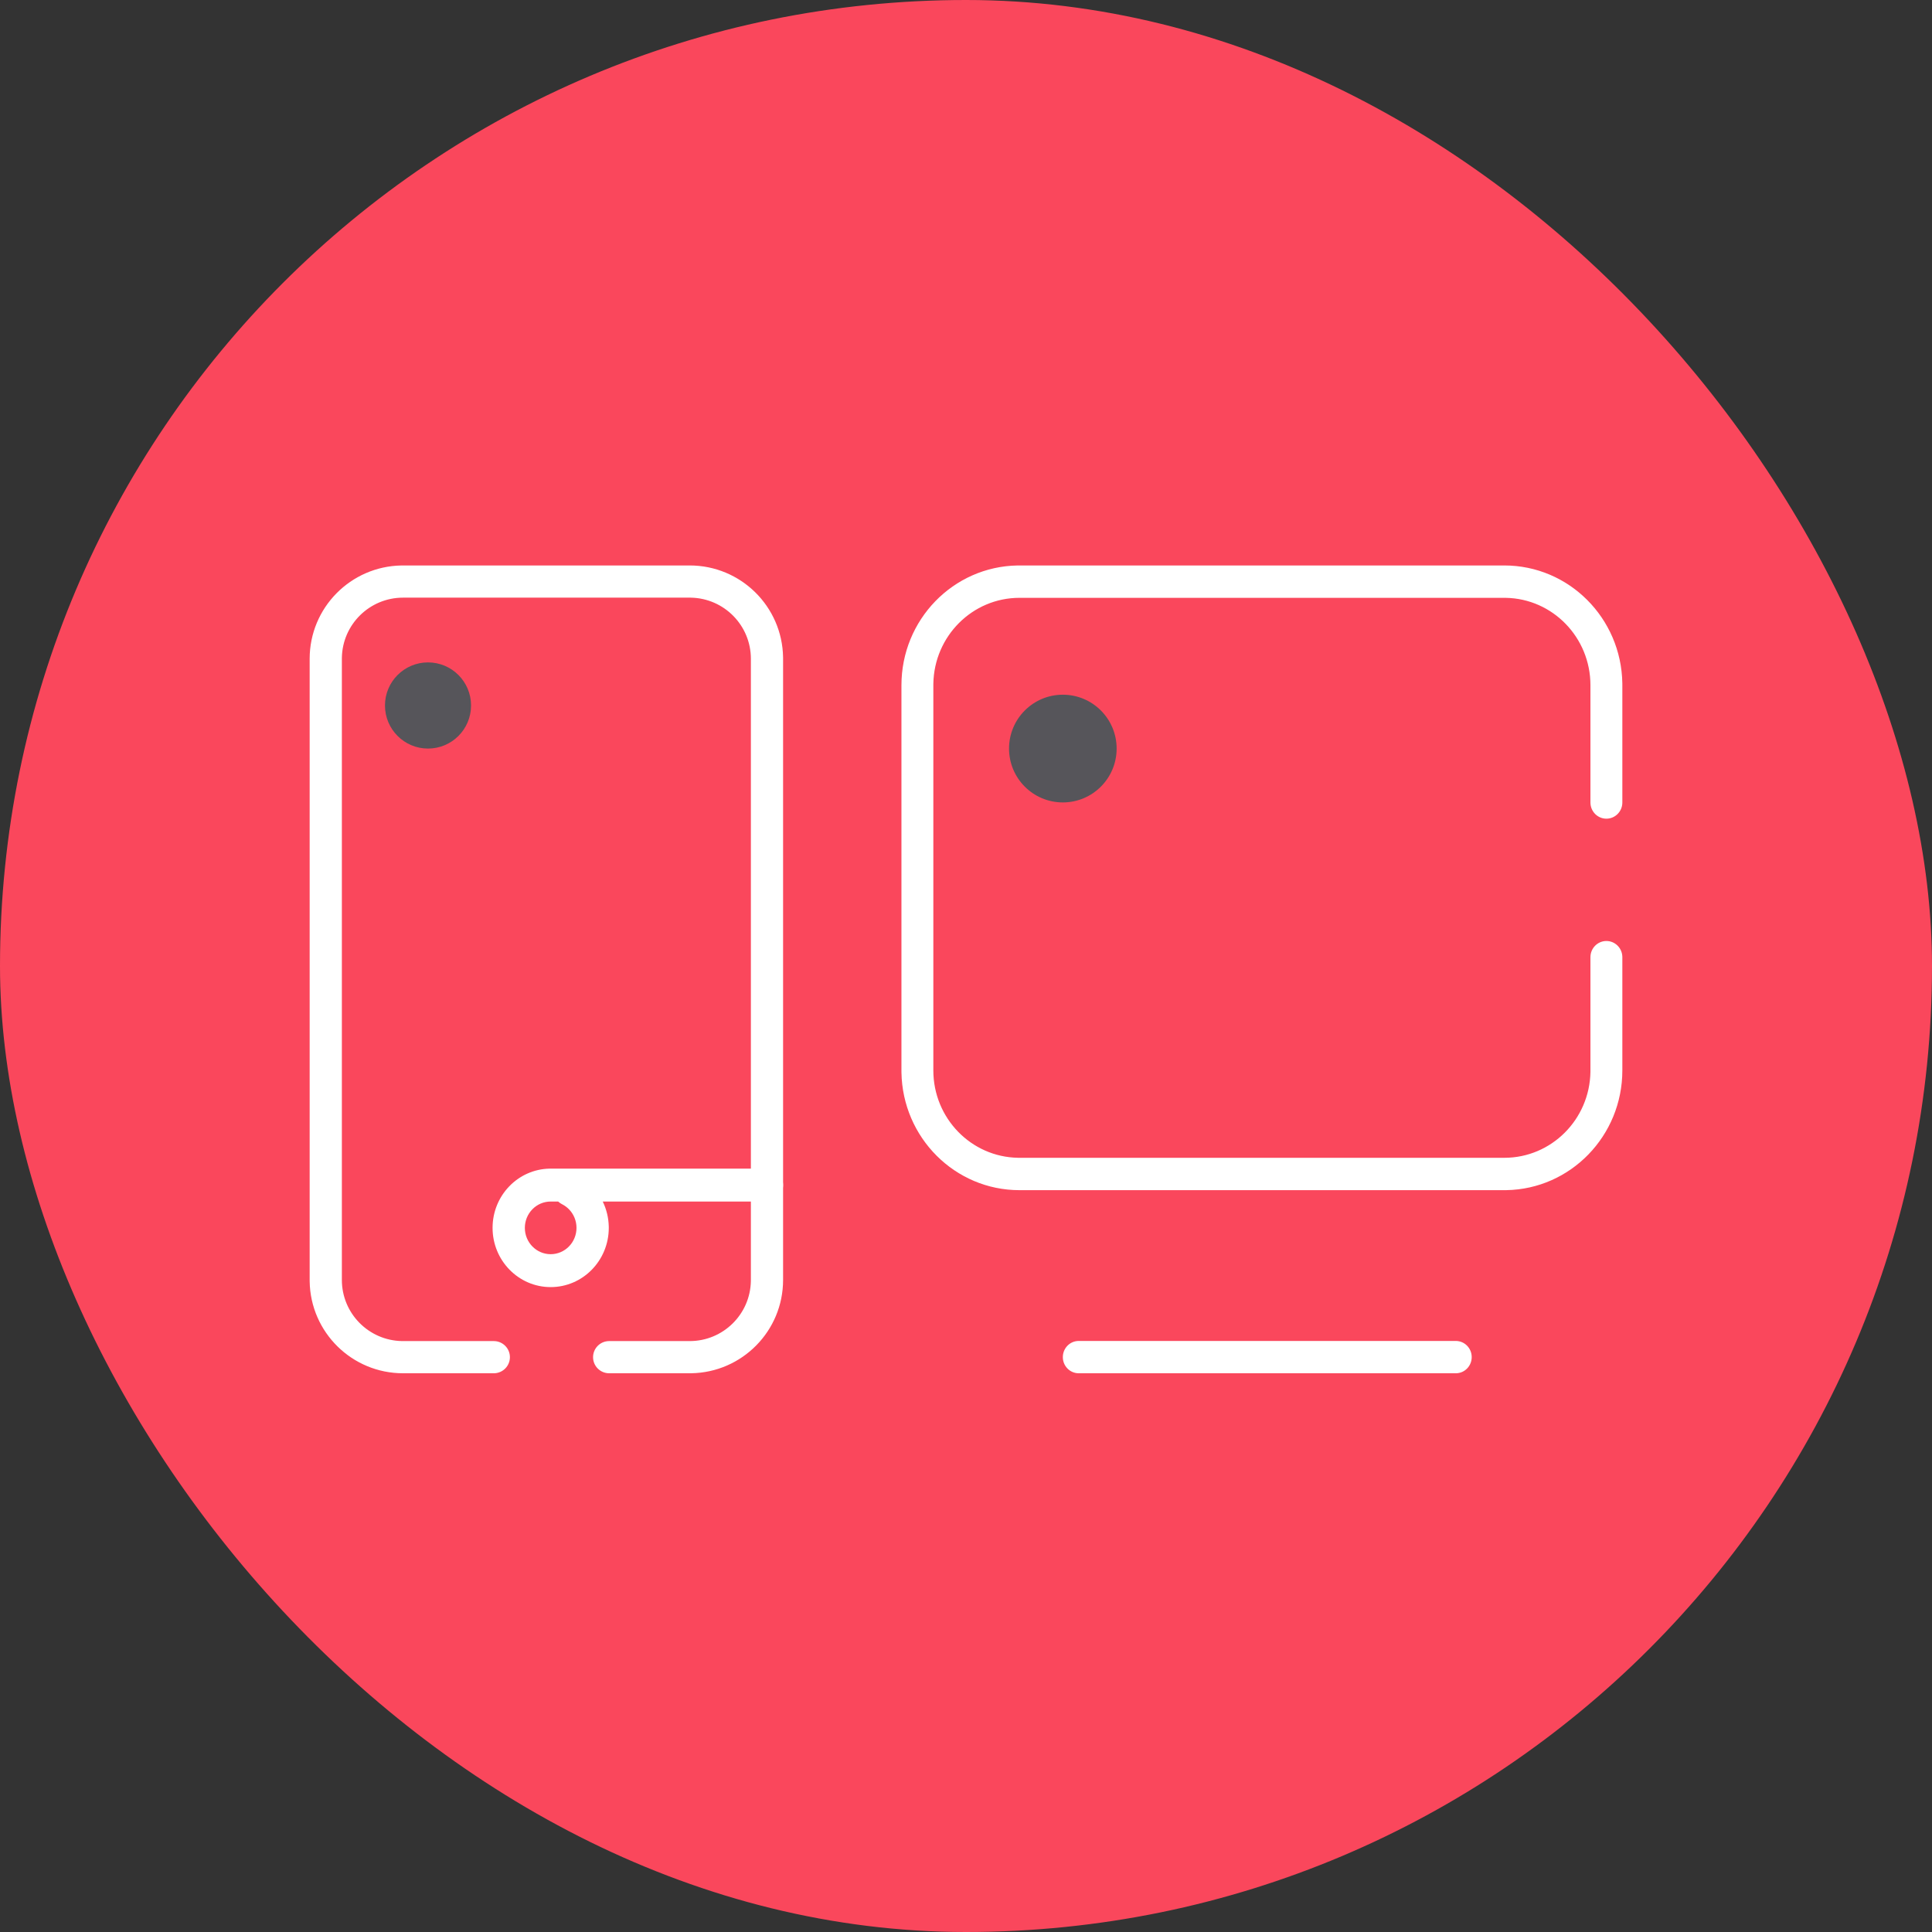<svg xmlns="http://www.w3.org/2000/svg" width="287" height="287" viewBox="0 0 287 287">
  <rect x="0" y="0" width="287" height="287" fill="#333333" stroke="none"/>
  <g fill="none" fill-rule="evenodd">
    <rect width="287" height="287" fill="#FA475C" rx="143.5"/>
    <g transform="translate(46 84)">
      <ellipse cx="111.885" cy="27.2" fill="#56555A" rx="7.992" ry="8"/>
      <path fill="#FFF" fill-rule="nonzero" d="M170.269 115.2C171.569 115.2 172.623 116.275 172.623 117.6 172.623 118.891 171.624 119.943 170.371 119.998L170.269 120 114.239 120C112.939 120 111.885 118.925 111.885 117.6 111.885 116.309 112.885 115.257 114.137 115.202L114.239 115.2 170.269 115.2zM177.468 0C187.054 0 194.843 7.807 194.998 17.496L195 17.791 195 35.212C195 36.54 193.939 37.616 192.631 37.616 191.357 37.616 190.317 36.596 190.264 35.316L190.261 35.212 190.261 17.791C190.261 10.692 184.647 4.925 177.679 4.81L177.468 4.808 105.442 4.808C98.447 4.808 92.763 10.505 92.65 17.576L92.648 17.791 92.648 75.009C92.648 82.108 98.262 87.875 105.231 87.99L105.442 87.992 177.468 87.992C184.463 87.992 190.147 82.295 190.26 75.224L190.261 75.009 190.261 58.189C190.261 56.862 191.322 55.785 192.631 55.785 193.905 55.785 194.944 56.806 194.998 58.085L195 58.189 195 75.009C195 84.737 187.307 92.641 177.757 92.798L177.468 92.8 105.442 92.8C95.856 92.8 88.067 84.993 87.912 75.304L87.91 75.009 87.91 17.791C87.91 8.063 95.603.159 105.152.002L105.442 0 177.468 0z"/>
      <ellipse cx="17.582" cy="20.8" fill="#56555A" rx="6.393" ry="6.4"/>
      <path fill="#FFF" fill-rule="nonzero" d="M67.93,89.6 C69.254,89.6 70.328,90.694 70.328,92.044 C70.328,93.359 69.31,94.431 68.034,94.487 L67.93,94.489 L43.536,94.489 L43.56,94.537 C44.098,95.659 44.401,96.899 44.432,98.185 L44.434,98.4 C44.434,103.26 40.57,107.2 35.803,107.2 C31.036,107.2 27.172,103.26 27.172,98.4 C27.172,93.594 30.951,89.688 35.645,89.601 L35.803,89.6 L67.93,89.6 Z M36.92,94.489 L35.803,94.489 C33.685,94.489 31.967,96.24 31.967,98.4 C31.967,100.56 33.685,102.311 35.803,102.311 C37.922,102.311 39.639,100.56 39.639,98.4 C39.639,97.345 39.231,96.361 38.512,95.631 C38.255,95.37 37.964,95.147 37.648,94.97 L37.488,94.885 C37.29,94.786 37.111,94.662 36.953,94.52 L36.92,94.489 Z"/>
      <path fill="#FFF" fill-rule="nonzero" d="M56.454,0 C64.04,0 70.203,6.084 70.326,13.635 L70.328,13.865 L70.328,106.135 C70.328,113.716 64.24,119.876 56.683,119.998 L56.454,120 L44.492,120 C43.171,120 42.1,118.93 42.1,117.61 C42.1,116.324 43.115,115.276 44.388,115.221 L44.492,115.219 L56.454,115.219 C61.42,115.219 65.456,111.239 65.542,106.297 L65.544,106.135 L65.544,13.865 C65.544,8.902 61.561,4.868 56.615,4.782 L56.454,4.781 L13.874,4.781 C8.908,4.781 4.872,8.761 4.786,13.703 L4.784,13.865 L4.784,106.135 C4.784,111.098 8.767,115.132 13.713,115.218 L13.874,115.219 L27.355,115.219 C28.676,115.219 29.747,116.289 29.747,117.61 C29.747,118.895 28.732,119.943 27.459,119.998 L27.355,120 L13.874,120 C6.288,120 0.124,113.916 0.002,106.365 L0,106.135 L0,13.865 C0,6.284 6.088,0.124 13.645,0.002 L13.874,0 L56.454,0 Z"/>
    </g>
  </g>
</svg>
